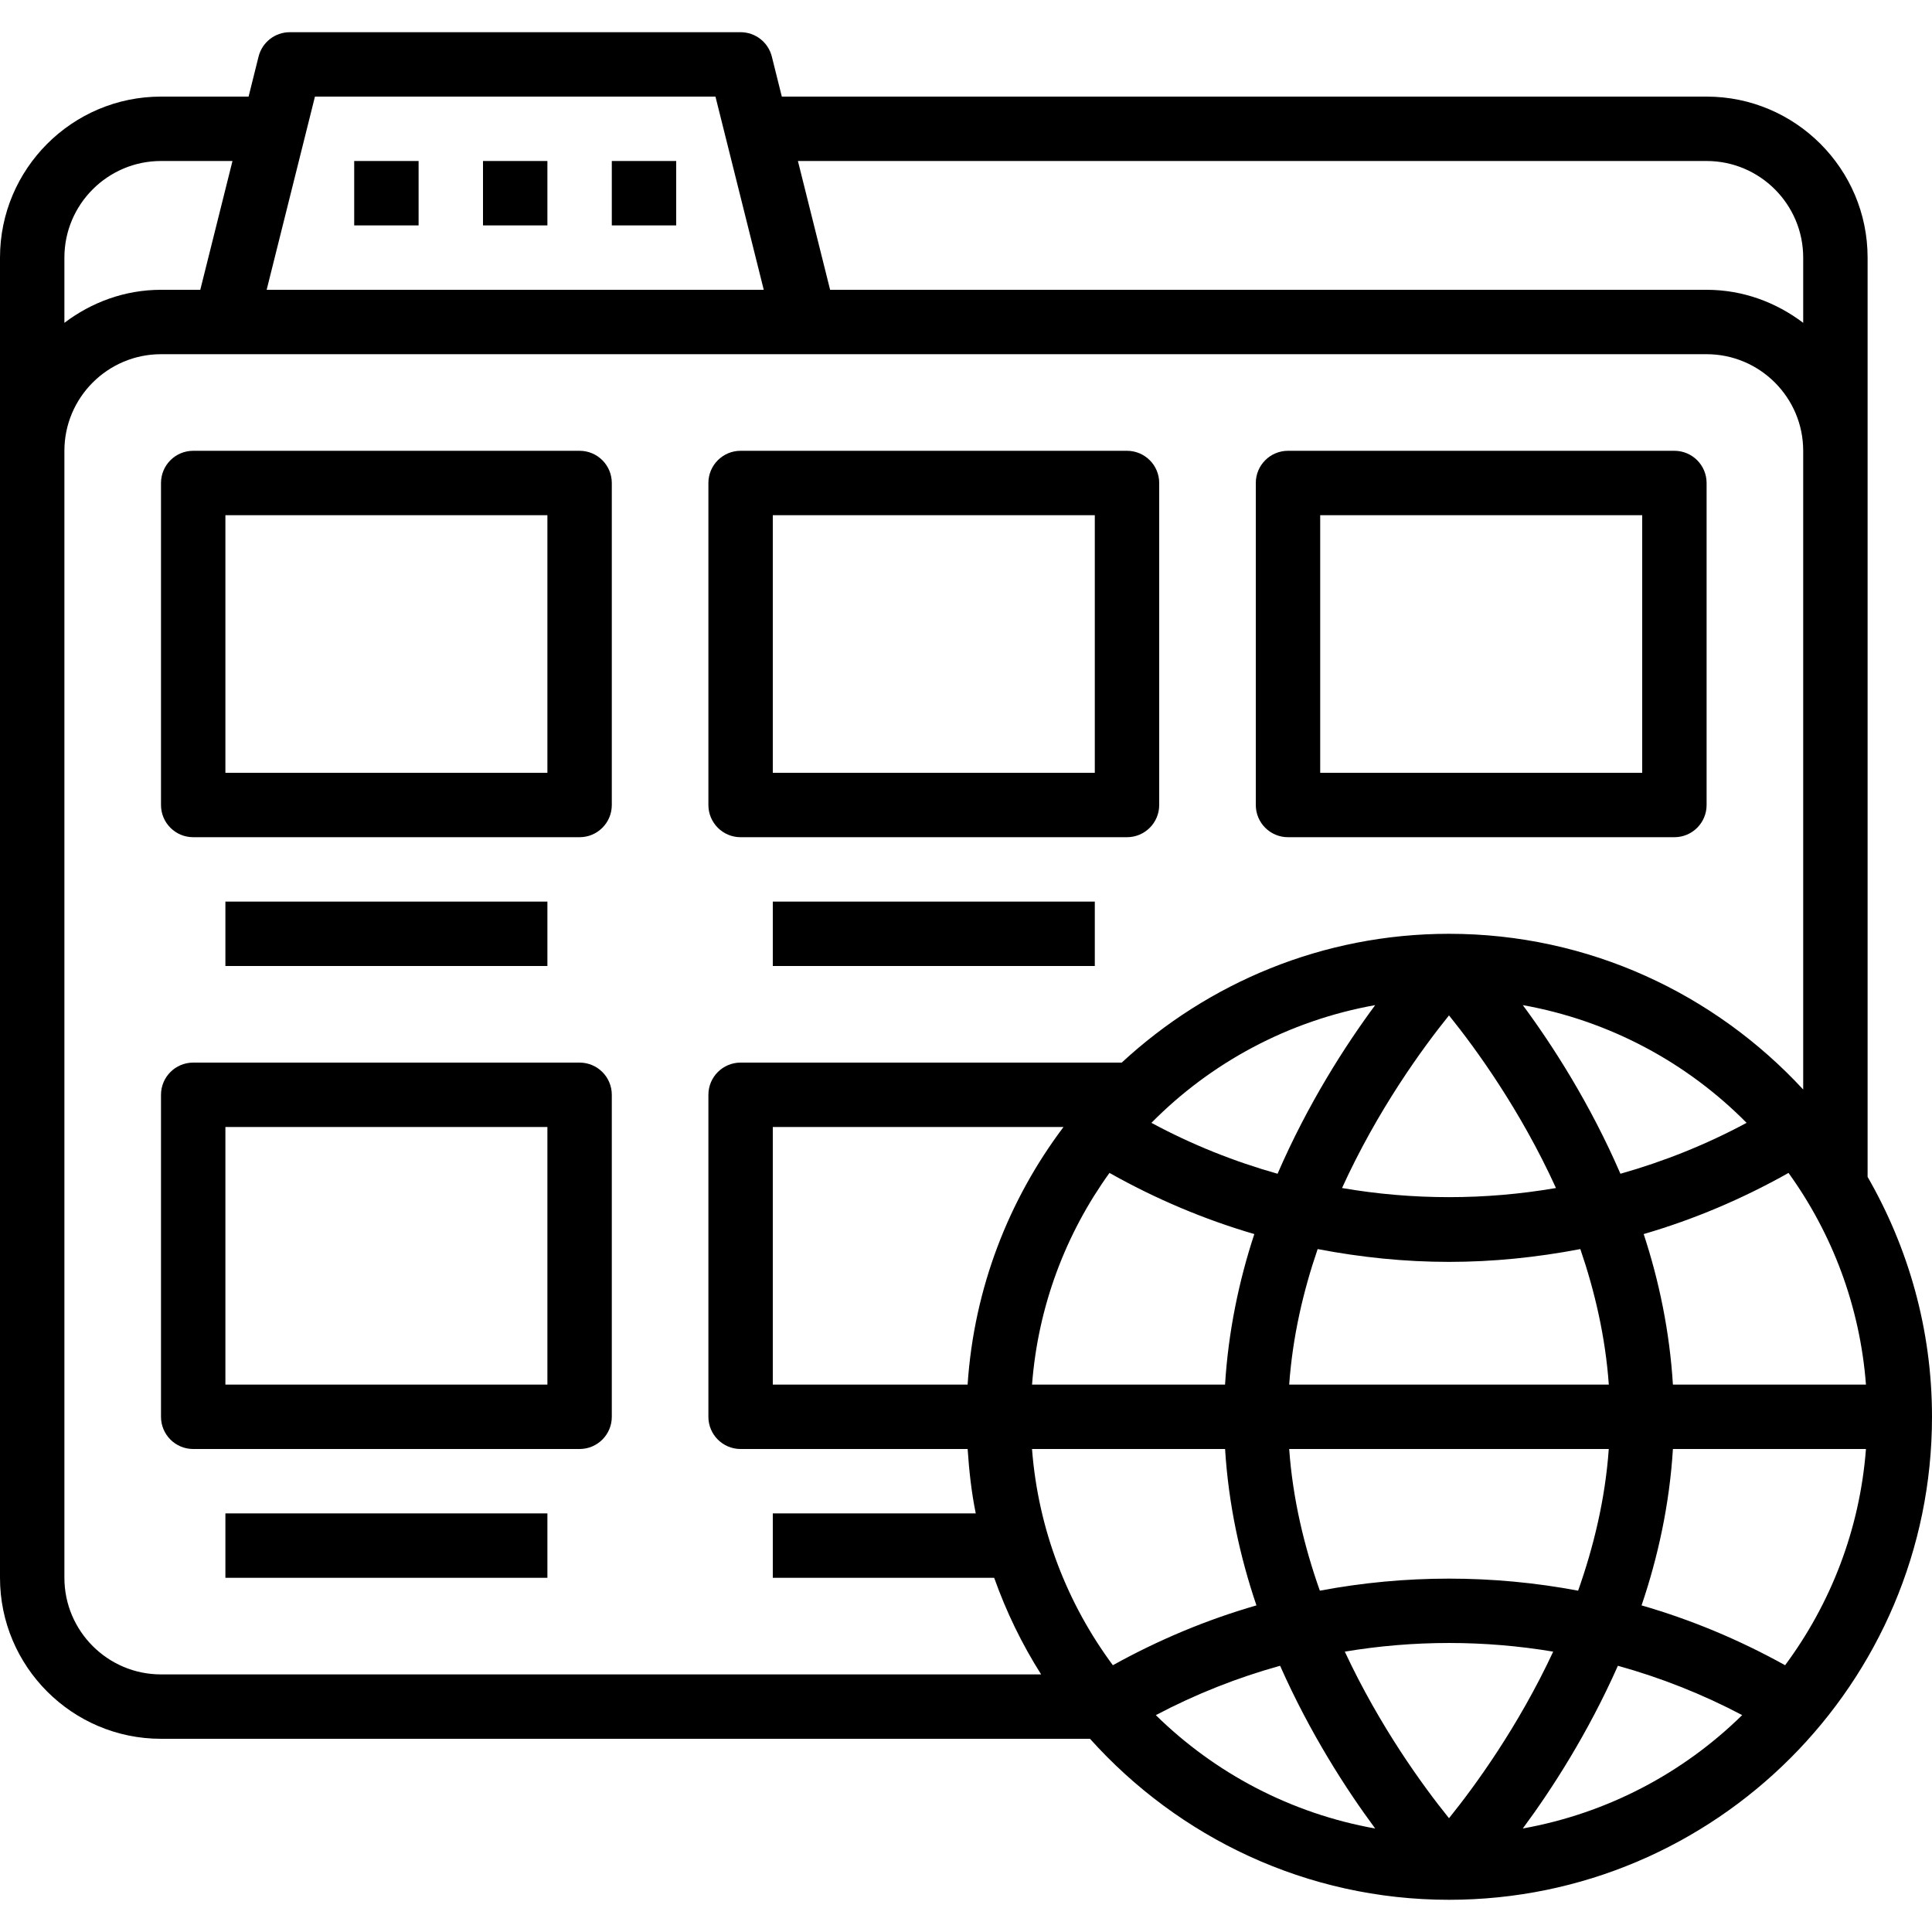 <?xml version="1.0" encoding="iso-8859-1"?>
<!-- Uploaded to: SVG Repo, www.svgrepo.com, Generator: SVG Repo Mixer Tools -->
<svg fill="#000000" version="1.1" id="Layer_1" xmlns="http://www.w3.org/2000/svg" xmlns:xlink="http://www.w3.org/1999/xlink" 
	 viewBox="0 0 480 480" xml:space="preserve">
<g>
	<g>
		<path d="M464,292.392V120v-8V64c0-22.056-17.944-40-40-40H194.24l-2.48-9.944C190.864,10.496,187.672,8,184,8H72
			c-3.672,0-6.864,2.496-7.76,6.056L61.76,24H40C17.944,24,0,41.944,0,64v48v16v264c0,22.056,17.944,40,40,40h230.808
			c21.984,24.488,53.768,40,89.192,40c66.168,0,120-53.832,120-120C480,330.296,474.12,309.976,464,292.392z M424,40
			c13.232,0,24,10.768,24,24v16.208C441.296,75.128,433.04,72,424,72H206.24l-8-32H424z M78.248,24h99.504l12,48H66.248L78.248,24z
			 M16,64c0-13.232,10.768-24,24-24h17.76l-8,32H40c-9.04,0-17.296,3.128-24,8.208V64z M40,416c-13.232,0-24-10.768-24-24V128v-16
			c0-13.232,10.768-24,24-24h16h144h224c13.232,0,24,10.768,24,24v8v150.688C426.064,246.968,394.784,232,360,232
			c-31.384,0-59.904,12.208-81.312,32H184c-4.424,0-8,3.584-8,8v80c0,4.416,3.576,8,8,8h56.408c0.36,5.424,0.952,10.792,2.016,16
			H192v16h55c3.008,8.48,6.92,16.512,11.664,24H40z M240.4,344H192v-64h72.224C250.6,298.08,241.992,320.064,240.4,344z
			 M275.648,291.408c11.496,6.472,23.56,11.568,35.984,15.192c-3.816,11.592-6.456,24.192-7.272,37.4h-47.952
			C257.904,324.456,264.808,306.448,275.648,291.408z M286.064,278.968c14.776-14.96,34.056-25.4,55.6-29.248
			c-7.408,10-16.72,24.488-24.256,41.896C306.624,288.576,296.104,284.376,286.064,278.968z M360,252.272
			c6.648,8.232,17.744,23.504,26.576,42.888c-17.584,3.024-35.568,3.024-53.152,0C342.256,275.776,353.36,260.504,360,252.272z
			 M320.296,344c0.84-11.84,3.472-23.168,7.072-33.672c10.776,2.064,21.696,3.184,32.632,3.184c10.936,0,21.856-1.12,32.632-3.184
			c3.592,10.504,6.232,21.832,7.072,33.672H320.296z M399.696,360c-0.88,12.424-3.752,24.264-7.616,35.2
			c-21.192-3.992-42.968-3.992-64.168,0c-3.872-10.936-6.736-22.784-7.616-35.2H399.696z M378.336,249.72
			c21.544,3.856,40.824,14.296,55.6,29.248c-10.04,5.4-20.56,9.6-31.344,12.648C395.056,274.208,385.744,259.72,378.336,249.72z
			 M256.4,360h47.968c0.848,13.776,3.72,26.856,7.792,38.856c-12.304,3.544-24.264,8.536-35.672,14.864
			C265.168,398.448,257.936,380.032,256.4,360z M287.16,426.12c9.912-5.232,20.264-9.32,30.88-12.264
			c7.416,16.752,16.424,30.712,23.624,40.432C320.648,450.528,301.792,440.496,287.16,426.12z M334.112,410.344
			c17.136-2.864,34.64-2.864,51.776,0c-8.712,18.664-19.416,33.368-25.888,41.384C353.528,443.712,342.832,429.008,334.112,410.344z
			 M378.336,454.28c7.2-9.72,16.2-23.672,23.624-40.424c10.616,2.944,20.968,7.032,30.88,12.256
			C418.208,440.488,399.36,450.52,378.336,454.28z M443.504,413.72c-11.4-6.328-23.36-11.32-35.664-14.864
			c4.08-12,6.944-25.08,7.792-38.856h47.96C462.056,380.04,454.824,398.456,443.504,413.72z M415.632,344
			c-0.816-13.216-3.448-25.808-7.264-37.4c12.424-3.616,24.488-8.72,35.984-15.192c10.84,15.048,17.744,33.056,19.24,52.592H415.632
			z"/>
	</g>
</g>
<g>
	<g>
		<path d="M144,112H48c-4.424,0-8,3.584-8,8v80c0,4.416,3.576,8,8,8h96c4.424,0,8-3.584,8-8v-80C152,115.584,148.424,112,144,112z
			 M136,192H56v-64h80V192z"/>
	</g>
</g>
<g>
	<g>
		<path d="M280,112h-96c-4.424,0-8,3.584-8,8v80c0,4.416,3.576,8,8,8h96c4.424,0,8-3.584,8-8v-80C288,115.584,284.424,112,280,112z
			 M272,192h-80v-64h80V192z"/>
	</g>
</g>
<g>
	<g>
		<path d="M416,112h-96c-4.424,0-8,3.584-8,8v80c0,4.416,3.576,8,8,8h96c4.424,0,8-3.584,8-8v-80C424,115.584,420.424,112,416,112z
			 M408,192h-80v-64h80V192z"/>
	</g>
</g>
<g>
	<g>
		<path d="M144,264H48c-4.424,0-8,3.584-8,8v80c0,4.416,3.576,8,8,8h96c4.424,0,8-3.584,8-8v-80C152,267.584,148.424,264,144,264z
			 M136,344H56v-64h80V344z"/>
	</g>
</g>
<g>
	<g>
		<rect x="56" y="224" width="80" height="16"/>
	</g>
</g>
<g>
	<g>
		<rect x="56" y="376" width="80" height="16"/>
	</g>
</g>
<g>
	<g>
		<rect x="192" y="224" width="80" height="16"/>
	</g>
</g>
<g>
	<g>
		<rect x="88" y="40" width="16" height="16"/>
	</g>
</g>
<g>
	<g>
		<rect x="120" y="40" width="16" height="16"/>
	</g>
</g>
<g>
	<g>
		<rect x="152" y="40" width="16" height="16"/>
	</g>
</g>
</svg>